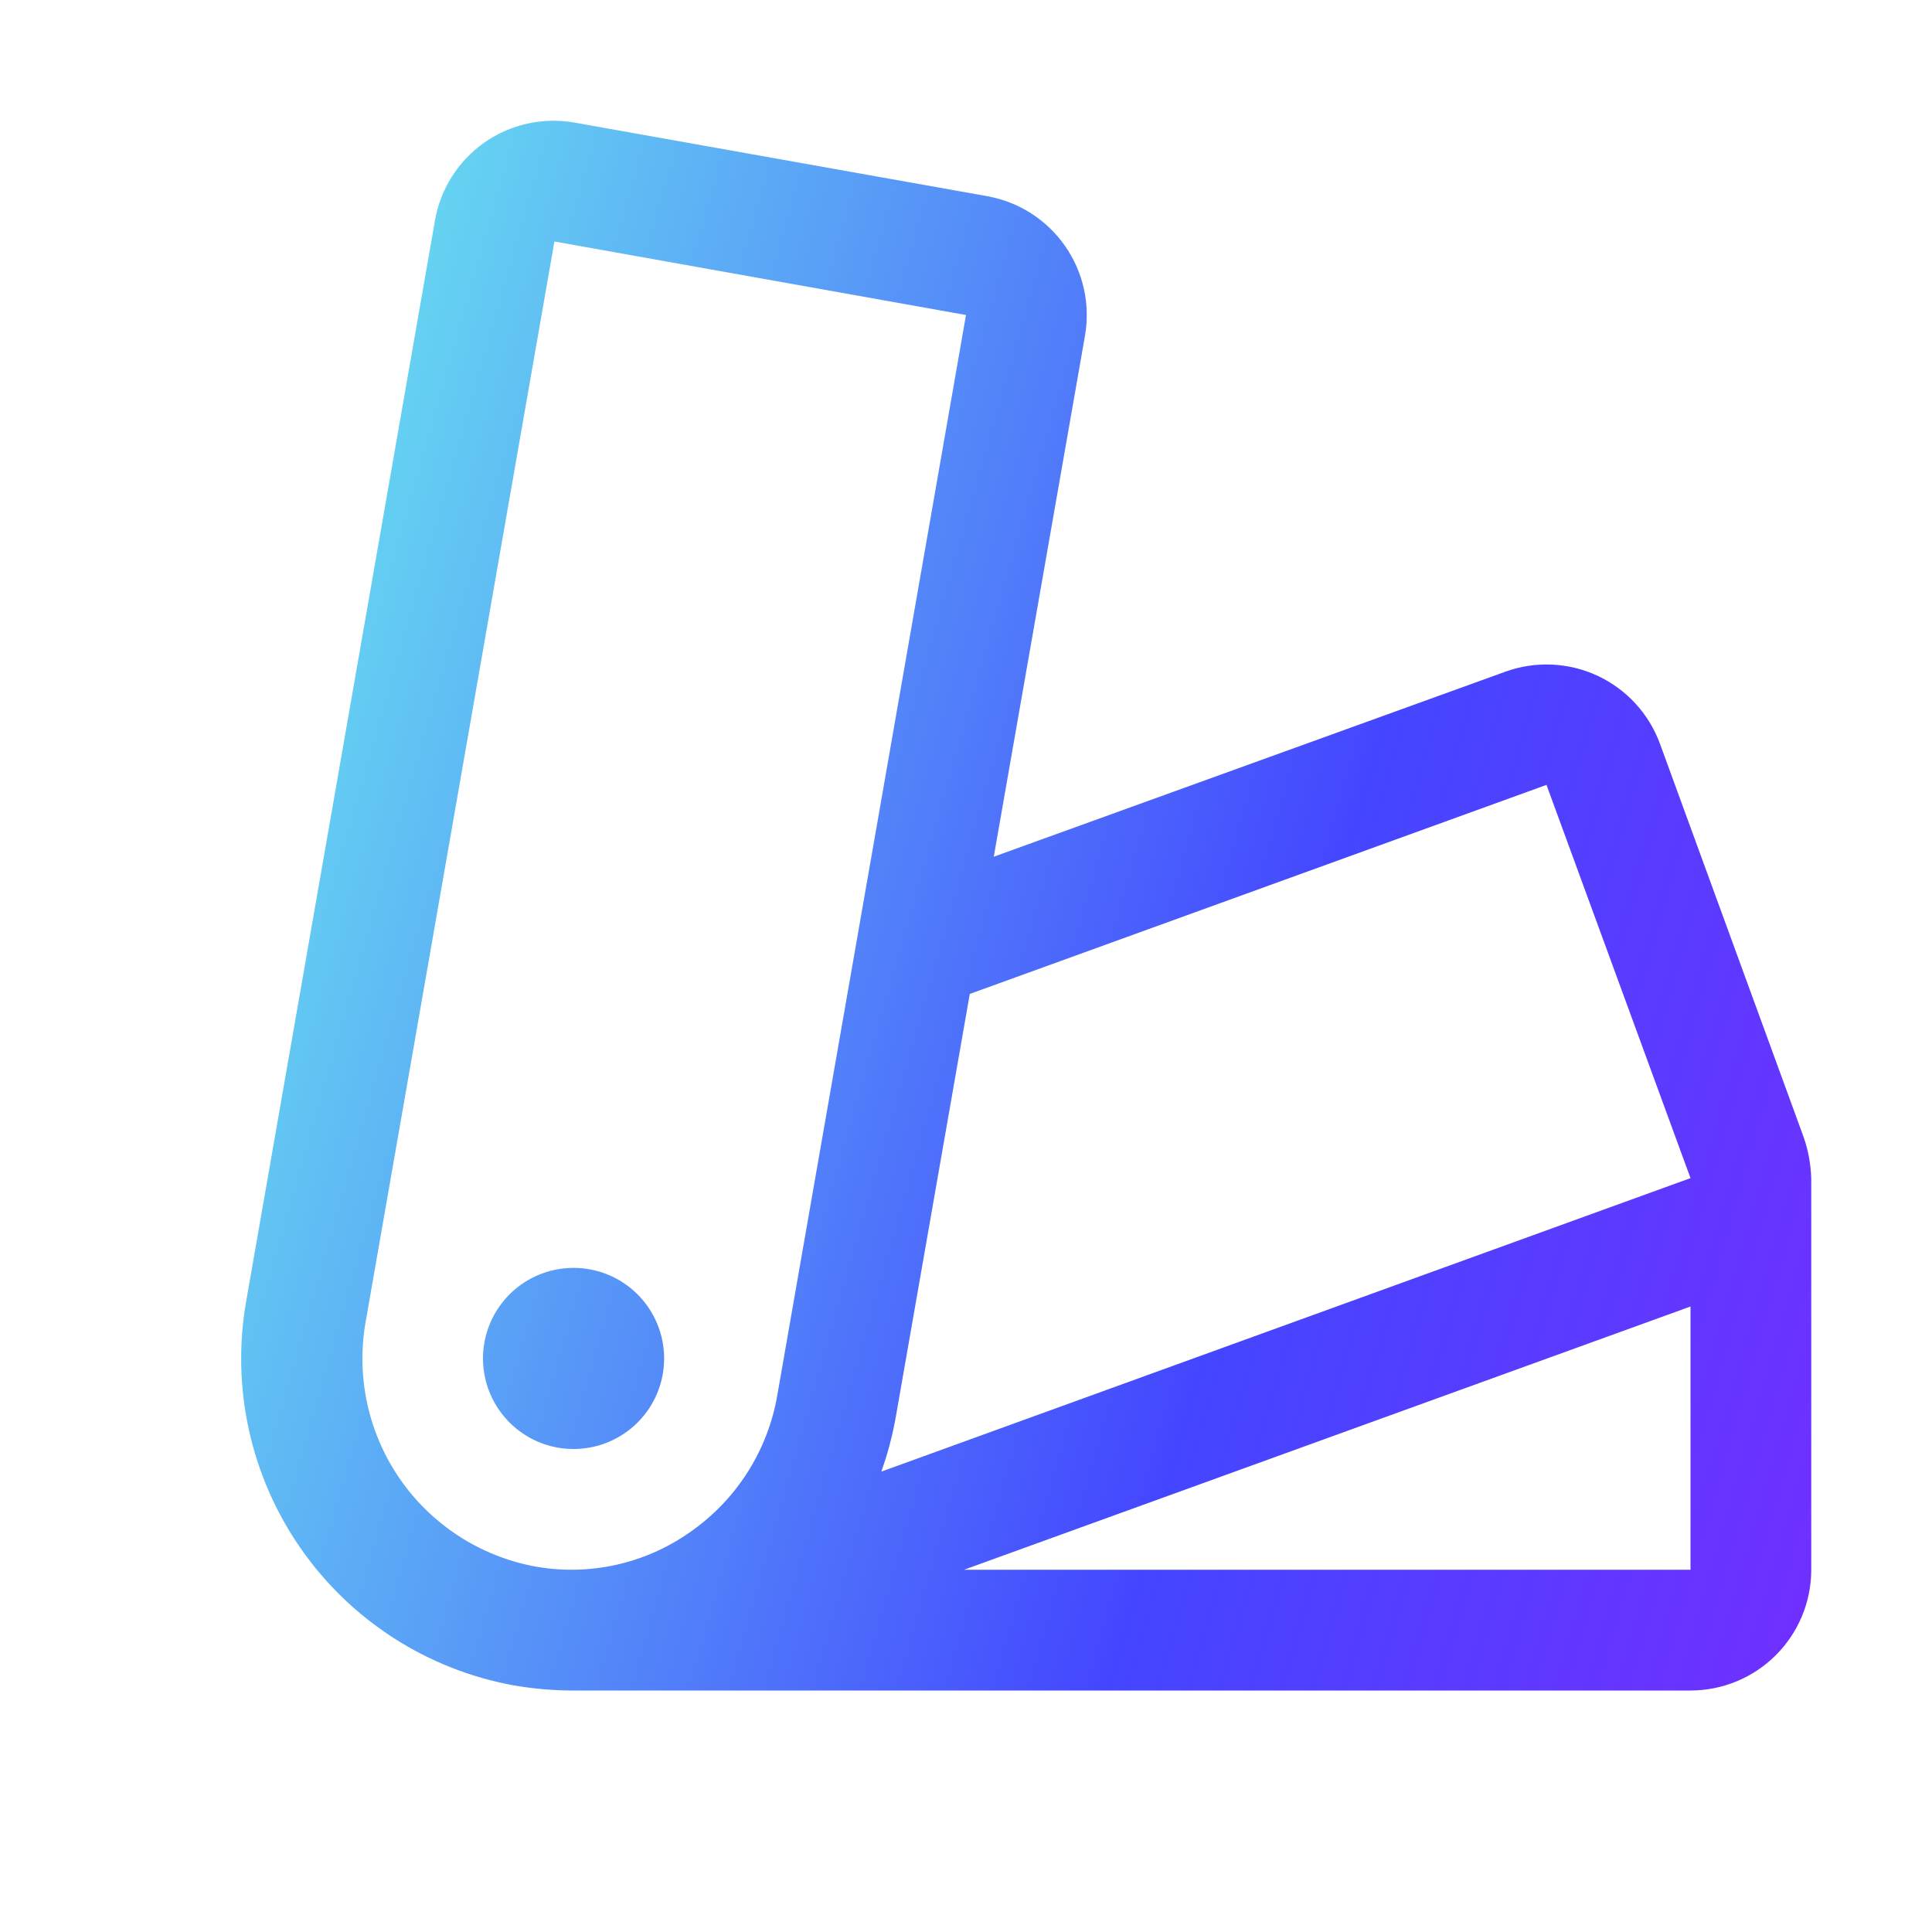 <svg width="48" height="48" viewBox="0 0 48 48" fill="none" xmlns="http://www.w3.org/2000/svg">
<path d="M16.5 33.75C16.5 34.195 16.368 34.63 16.121 35C15.874 35.37 15.522 35.658 15.111 35.829C14.7 35.999 14.248 36.044 13.811 35.957C13.375 35.87 12.974 35.656 12.659 35.341C12.344 35.026 12.13 34.625 12.043 34.189C11.956 33.752 12.001 33.3 12.171 32.889C12.342 32.478 12.63 32.126 13 31.879C13.37 31.632 13.805 31.5 14.25 31.5C14.847 31.5 15.419 31.737 15.841 32.159C16.263 32.581 16.5 33.153 16.5 33.75ZM45 29.285V39C45 39.796 44.684 40.559 44.121 41.121C43.559 41.684 42.796 42 42 42H14.25C13.751 42 13.253 41.958 12.761 41.872C10.616 41.481 8.713 40.257 7.469 38.466C6.224 36.676 5.738 34.466 6.118 32.319L10.806 5.482C10.872 5.095 11.015 4.724 11.225 4.391C11.435 4.059 11.709 3.771 12.031 3.544C12.353 3.318 12.716 3.157 13.1 3.072C13.484 2.986 13.881 2.977 14.269 3.045L24.532 4.875C25.313 5.016 26.007 5.46 26.461 6.111C26.915 6.762 27.093 7.566 26.955 8.347L24.69 21.285L37.404 16.687C38.15 16.418 38.971 16.455 39.69 16.789C40.408 17.124 40.965 17.729 41.239 18.472L44.812 28.254C44.927 28.586 44.99 28.934 45 29.285ZM19.312 34.663L24 7.826L13.774 6L9.086 32.831C8.842 34.196 9.147 35.602 9.935 36.743C10.723 37.883 11.931 38.666 13.294 38.919C13.961 39.039 14.645 39.025 15.307 38.878C15.969 38.731 16.595 38.453 17.149 38.062C17.717 37.667 18.2 37.163 18.572 36.58C18.943 35.996 19.195 35.345 19.312 34.663ZM21.896 36.562L42 29.27L38.422 19.5L24.094 24.694L22.26 35.179C22.178 35.649 22.057 36.112 21.896 36.562ZM42 32.46L23.951 39H42V32.46Z" fill="url(#paint0_linear_290_16603)"/>
<defs>
<linearGradient id="paint0_linear_290_16603" x1="5.992" y1="3" x2="52.361" y2="16.263" gradientUnits="userSpaceOnUse">
<stop stop-color="#6CEFEF"/>
<stop offset="0.651" stop-color="#4446FF"/>
<stop offset="1" stop-color="#712FFF"/>
</linearGradient>
</defs>
</svg>
